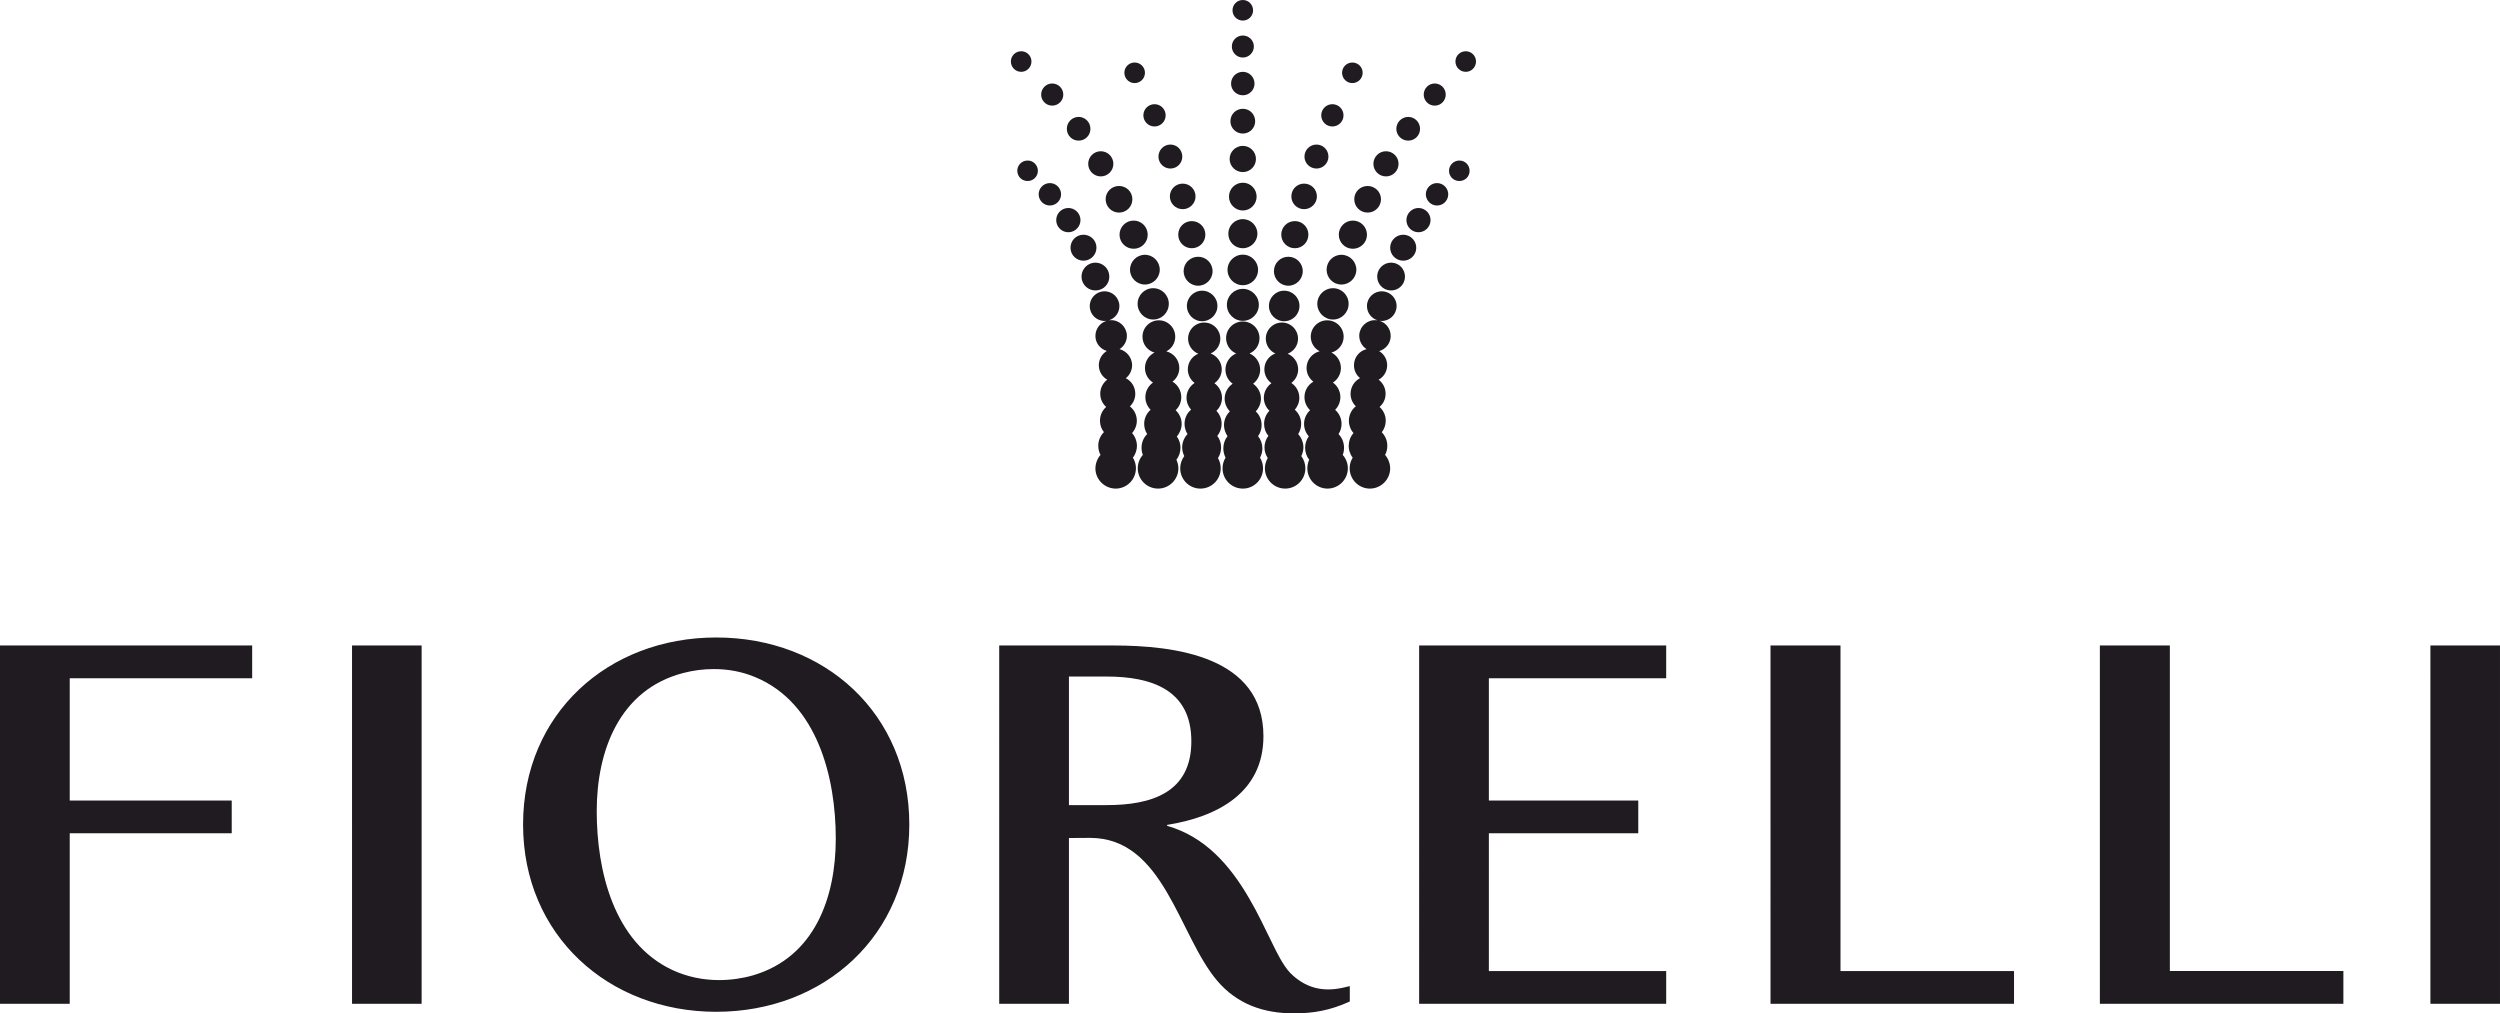 <?xml version="1.0" encoding="UTF-8"?> <svg xmlns="http://www.w3.org/2000/svg" fill-rule="evenodd" clip-rule="evenodd" image-rendering="optimizeQuality" shape-rendering="geometricPrecision" text-rendering="geometricPrecision" viewBox="0 0 19075 7732"> <path fill="#1f1b20" d="M9143 2699c-45-18-78-63-78-115 0-68 55-123 123-123s123 55 123 123c0 51-30 94-74 113 49 18 85 66 85 121 0 43-22 83-56 106 35 25 58 66 58 111 0 39-16 74-43 100 26 26 40 61 40 99 0 34-12 66-33 92 19 25 29 56 29 88 0 29-8 57-24 81 14 24 21 51 21 78 0 86-69 155-155 155-85 0-154-69-154-155 0-33 11-66 31-93-10-21-16-43-16-66 0-38 15-75 41-102-15-23-23-50-23-78 0-42 18-82 50-108-22-25-35-57-35-91 0-47 24-89 62-113-32-24-52-62-52-104 0-54 33-100 80-119zm-334-9c-43 21-73 66-73 118 0 46 24 87 61 111-35 25-58 66-58 111 0 37 15 71 40 97-31 26-49 66-49 107 0 28 8 55 23 78-28 27-43 65-43 104 0 19 3 38 10 55-25 28-39 64-39 102 0 86 70 155 155 155s155-69 155-155c0-22-6-45-15-65 20-26 31-58 31-92 0-31-10-61-28-86 23-26 37-60 37-96 0-40-17-77-46-104 28-26 43-61 43-100 0-49-26-94-67-118 32-24 52-62 52-104 0-61-42-113-99-127 41-21 68-63 68-112 0-69-56-125-125-125s-125 56-125 125c0 58 39 107 92 121zm-365-242c-4 0-8 1-12 1-62 2-115-46-117-109-3-62 46-115 108-117 63-3 115 46 118 108 2 53-32 98-80 113 4-1 8-1 12-1 66-3 122 49 125 115 2 44-21 84-56 106 53 14 93 61 96 118 1 41-17 79-48 104 42 21 70 63 72 113 2 39-14 76-41 102 32 25 51 62 53 104 1 37-12 72-36 99 22 25 35 58 37 92 1 34-10 69-31 96 14 23 22 48 23 75 3 86-63 157-148 161-85 3-157-63-161-148-1-40 13-79 39-109-11-20-16-41-17-64-2-41 14-81 43-110-19-23-29-51-30-81-2-43 16-84 47-111-27-24-44-58-45-96-2-45 19-86 53-112-37-21-62-60-64-105-2-48 23-91 61-114-48-14-85-57-87-110-2-56 34-105 86-120zm1287 249c-43-19-73-63-73-113 0-68 55-123 123-123s123 55 123 123c0 53-33 97-79 115 47 20 80 66 80 119 0 42-20 80-52 104 37 24 61 67 61 113 0 34-13 67-35 91 31 27 49 66 49 108 0 28-8 55-23 78 25 28 40 64 40 102 0 23-6 46-16 66 20 27 31 60 31 93 0 86-69 155-154 155s-155-69-155-155c0-27 8-54 22-78-16-24-25-52-25-81 0-32 11-63 30-89-22-25-33-57-33-91 0-38 15-74 41-100-27-25-43-61-43-99 0-45 23-86 58-111-33-24-54-63-54-106 0-56 35-103 84-121zm338-17c-57 15-100 66-100 128 0 42 20 80 52 104-41 24-68 68-68 118 0 39 16 74 43 100-29 27-46 64-46 104 0 36 13 69 36 95-18 26-28 56-28 87 0 34 11 66 31 92-9 20-14 43-14 65 0 86 69 155 154 155s155-69 155-155c0-38-14-74-39-102 7-17 10-36 10-55 0-39-15-76-42-104 15-23 23-50 23-78 0-41-18-80-49-107 25-25 40-60 40-97 0-45-22-86-57-111 37-23 61-65 61-111 0-52-29-96-72-118 53-14 93-63 93-121 0-69-56-125-126-125-69 0-125 56-125 125 0 48 28 91 68 111zm-637 17c-45-19-77-64-77-117 0-70 57-127 128-127 70 0 127 57 127 127 0 53-31 98-76 117 47 20 81 68 81 123 0 44-21 83-54 108 36 25 60 67 60 114 0 36-15 71-40 97 29 26 45 64 45 104 0 31-9 60-27 85 21 26 33 59 33 93 0 25-6 49-18 71 15 24 23 52 23 81 0 86-69 155-154 155-86 0-155-69-155-155 0-29 8-57 23-81-11-22-17-46-17-71 0-34 11-67 32-93-17-25-27-54-27-85 0-40 17-77 45-104-25-26-40-61-40-97 0-47 24-89 61-114-34-25-55-64-55-108 0-55 34-103 82-123zm1079-253c-48-14-83-60-81-113 2-62 55-111 117-108 63 2 112 55 109 117-3 63-55 111-118 109-4 0-9-1-14-2 52 15 89 64 87 121-2 53-39 97-88 111 38 23 63 65 61 113-2 46-28 85-65 105 34 26 55 67 53 112-1 38-18 72-46 96 31 28 49 68 47 111-1 30-12 59-30 82 28 29 44 68 42 109-1 23-6 44-17 64 26 30 40 69 39 109-4 85-76 151-161 148-85-4-151-75-148-161 1-27 9-52 23-75-21-27-32-62-30-96 1-35 14-67 36-92-24-27-36-63-35-99 2-42 21-80 53-105-27-26-42-63-40-101 2-50 31-92 72-114-30-24-48-62-46-103 2-58 42-105 96-118-35-22-57-62-56-106 3-66 59-118 125-115 5 0 11 1 15 1zm6045 4965h1324v250h-1858V4925h534v2484zM8156 6394v1265h-532V4925h869c471 0 1147 83 1147 692 0 433-353 616-735 677v7c290 83 480 301 627 555 65 110 118 225 175 340 34 70 84 172 138 228 110 110 238 145 388 115 13-2 26-6 40-9l26-6v117l-13 6c-137 61-263 85-413 85-231 0-432-69-585-248-297-350-406-1092-972-1091l-160 1zM532 5175v933h1236v250H532v1301H0V4925h1924v250H532zm2154-250h531v2734h-531V4925zm1305 1366c0-845 648-1427 1474-1427 828 0 1473 581 1473 1427 0 844-647 1429-1473 1429-825 0-1474-586-1474-1429zm7369-1116v933h1140v250h-1140v1051h1353v250h-1885V4925h1885v250h-1353zm2683 2234h1324v250h-1858V4925h534v2484zm-3535-5303c2-59 52-104 110-102 59 2 104 52 102 110-2 59-52 105-110 102-59-2-104-51-102-110zm99-220c3-55 49-97 103-95 55 2 98 48 96 103s-49 97-103 95c-55-2-98-48-96-103zm124-210c2-51 45-91 96-89 50 2 90 45 88 96s-45 91-96 89-90-46-88-96zm148-197c2-47 42-84 89-82s84 42 82 89-41 84-89 82c-47-2-83-42-82-89zm177-179c2-43 39-77 82-75 43 1 77 38 75 81-1 44-38 77-81 75-44-1-78-38-76-81zM9605 2326c0 67-55 122-122 122-68 0-122-55-122-122s54-122 122-122c67 0 122 55 122 122zm-6-267c0 65-52 117-116 117-65 0-117-52-117-117 0-64 52-116 117-116 64 0 116 52 116 116zm-5-276c0 61-50 111-111 111-62 0-111-49-111-111 0-61 49-111 111-111 61 0 111 50 111 111zm-6-283c0 58-47 106-105 106-59 0-106-48-106-106s47-106 106-106c58 0 105 48 105 106zm-5-287c0 55-45 100-100 100-56 0-101-45-101-100s45-100 101-100c55 0 100 45 100 100zm-6-288c0 52-42 94-94 94-53 0-95-42-95-94 0-53 42-95 95-95 52 0 94 42 94 95zm-5-287c0 49-40 89-89 89-50 0-90-40-90-89 0-50 40-90 90-90 49 0 89 40 89 90zm-5-283c0 46-38 84-84 84-47 0-84-38-84-84 0-47 37-84 84-84 46 0 84 37 84 84zm-6-276c0 43-35 78-78 78-44 0-79-35-79-78 0-44 35-79 79-79 43 0 78 35 78 79zm490 2239c0 66 54 120 120 120s119-54 119-120-53-119-119-119-120 53-120 119zm71-260c0-63 50-114 113-114s114 51 114 114c0 62-51 113-114 113s-113-51-113-113zm93-267c0-60 48-108 107-108 60 0 108 48 108 108 0 59-48 107-108 107-59 0-107-48-107-107zm118-271c0-56 45-101 102-101 56 0 102 45 102 101 0 57-46 102-102 102-57 0-102-45-102-102zm146-270c0-53 43-96 96-96s96 43 96 96-43 96-96 96-96-43-96-96zm175-267c0-50 41-91 91-91s90 41 90 91-40 90-90 90-91-40-91-90zm209-261c0-47 37-85 84-85s84 38 84 85c0 46-37 84-84 84s-84-38-84-84zm321-331c43 0 78 35 78 78 0 44-35 79-78 79-44 0-79-35-79-79 0-43 35-78 79-78zM9915 2334c0 65-52 117-117 117-64 0-116-52-116-117 0-64 52-116 116-116 65 0 117 52 117 116zm25-265c0 61-49 111-110 111s-110-50-110-111 49-110 110-110 110 49 110 110zm43-279c0 58-46 104-103 104-58 0-104-46-104-104 0-57 46-103 104-103 57 0 103 46 103 103zm65-291c0 53-44 97-98 97s-97-44-97-97c0-55 43-98 97-98s98 43 98 98zm88-304c0 50-41 91-91 91-51 0-92-41-92-91 0-51 41-92 92-92 50 0 91 41 91 92zm115-315c0 47-38 85-85 85s-85-38-85-85 38-85 85-85 85 38 85 85zm146-325c0 44-35 79-79 79-43 0-78-35-78-79 0-43 35-78 78-78 44 0 79 35 79 78zM8464 2106c3 59-43 108-101 110-59 3-109-43-111-102-2-58 44-108 102-110s108 43 110 102zm-98-220c2 55-41 101-95 103-55 2-101-40-103-95s40-101 95-103 101 40 103 95zm-122-210c2 50-38 94-89 96s-94-38-96-89 38-94 89-96 94 38 96 89zm-148-197c2 47-35 87-82 89s-87-35-89-82 35-87 82-89 87 35 89 82zm-177-179c2 43-32 80-75 81-44 2-80-31-82-75-2-43 32-80 76-81 43-2 79 32 81 75zm999 1018c0 66-53 120-119 120s-119-54-119-120 53-119 119-119 119 53 119 119zm-69-260c0 62-51 113-113 113-63 0-114-51-114-113 0-63 51-114 114-114 62 0 113 51 113 114zm-307-267c0-60 48-108 108-108 59 0 107 48 107 108 0 59-48 107-107 107-60 0-108-48-108-107zm98-271c0 57-45 102-102 102-56 0-102-45-102-102 0-56 46-101 102-101 57 0 102 45 102 101zm-145-270c0 53-43 96-96 96s-96-43-96-96 43-96 96-96 96 43 96 96zm-175-267c0 50-40 90-90 90s-90-40-90-90 40-91 90-91 90 41 90 91zm-207-261c0 46-38 84-85 84-46 0-84-38-84-84 0-47 38-85 84-85 47 0 85 38 85 85zm-243-253c0 44-35 79-78 79-44 0-79-35-79-79 0-43 35-78 79-78 43 0 78 35 78 78zm1186 1865c0-64 52-116 116-116s117 52 117 116c0 65-53 117-117 117s-116-52-116-117zm-25-265c0-61 50-110 111-110s110 49 110 110-49 111-110 111-111-50-111-111zm-41-279c0-57 46-103 103-103 58 0 104 46 104 103 0 58-46 104-104 104-57 0-103-46-103-104zm-64-291c0-55 44-98 98-98s98 43 98 98c0 53-44 97-98 97s-98-44-98-97zm-87-304c0-51 41-92 91-92 51 0 91 41 91 92 0 50-40 91-91 91-50 0-91-41-91-91zm-30-400c47 0 85 38 85 85s-38 85-85 85-85-38-85-85 38-85 85-85zm-230-240c0-43 35-78 78-78 44 0 79 35 79 78 0 44-35 79-79 79-43 0-78-35-78-79zm9965 4370h531v2734h-531V4925zM8156 6143h287c342 0 647-94 647-487 0-392-302-494-647-494h-287v981zm-1779 255c0-463-139-1032-611-1230-101-43-209-63-319-63-79 0-158 10-234 30-487 127-660 593-660 1054 0 451 128 1002 577 1212 112 52 233 77 356 77 88 0 175-12 259-36 471-138 632-594 632-1044z"></path> </svg> 